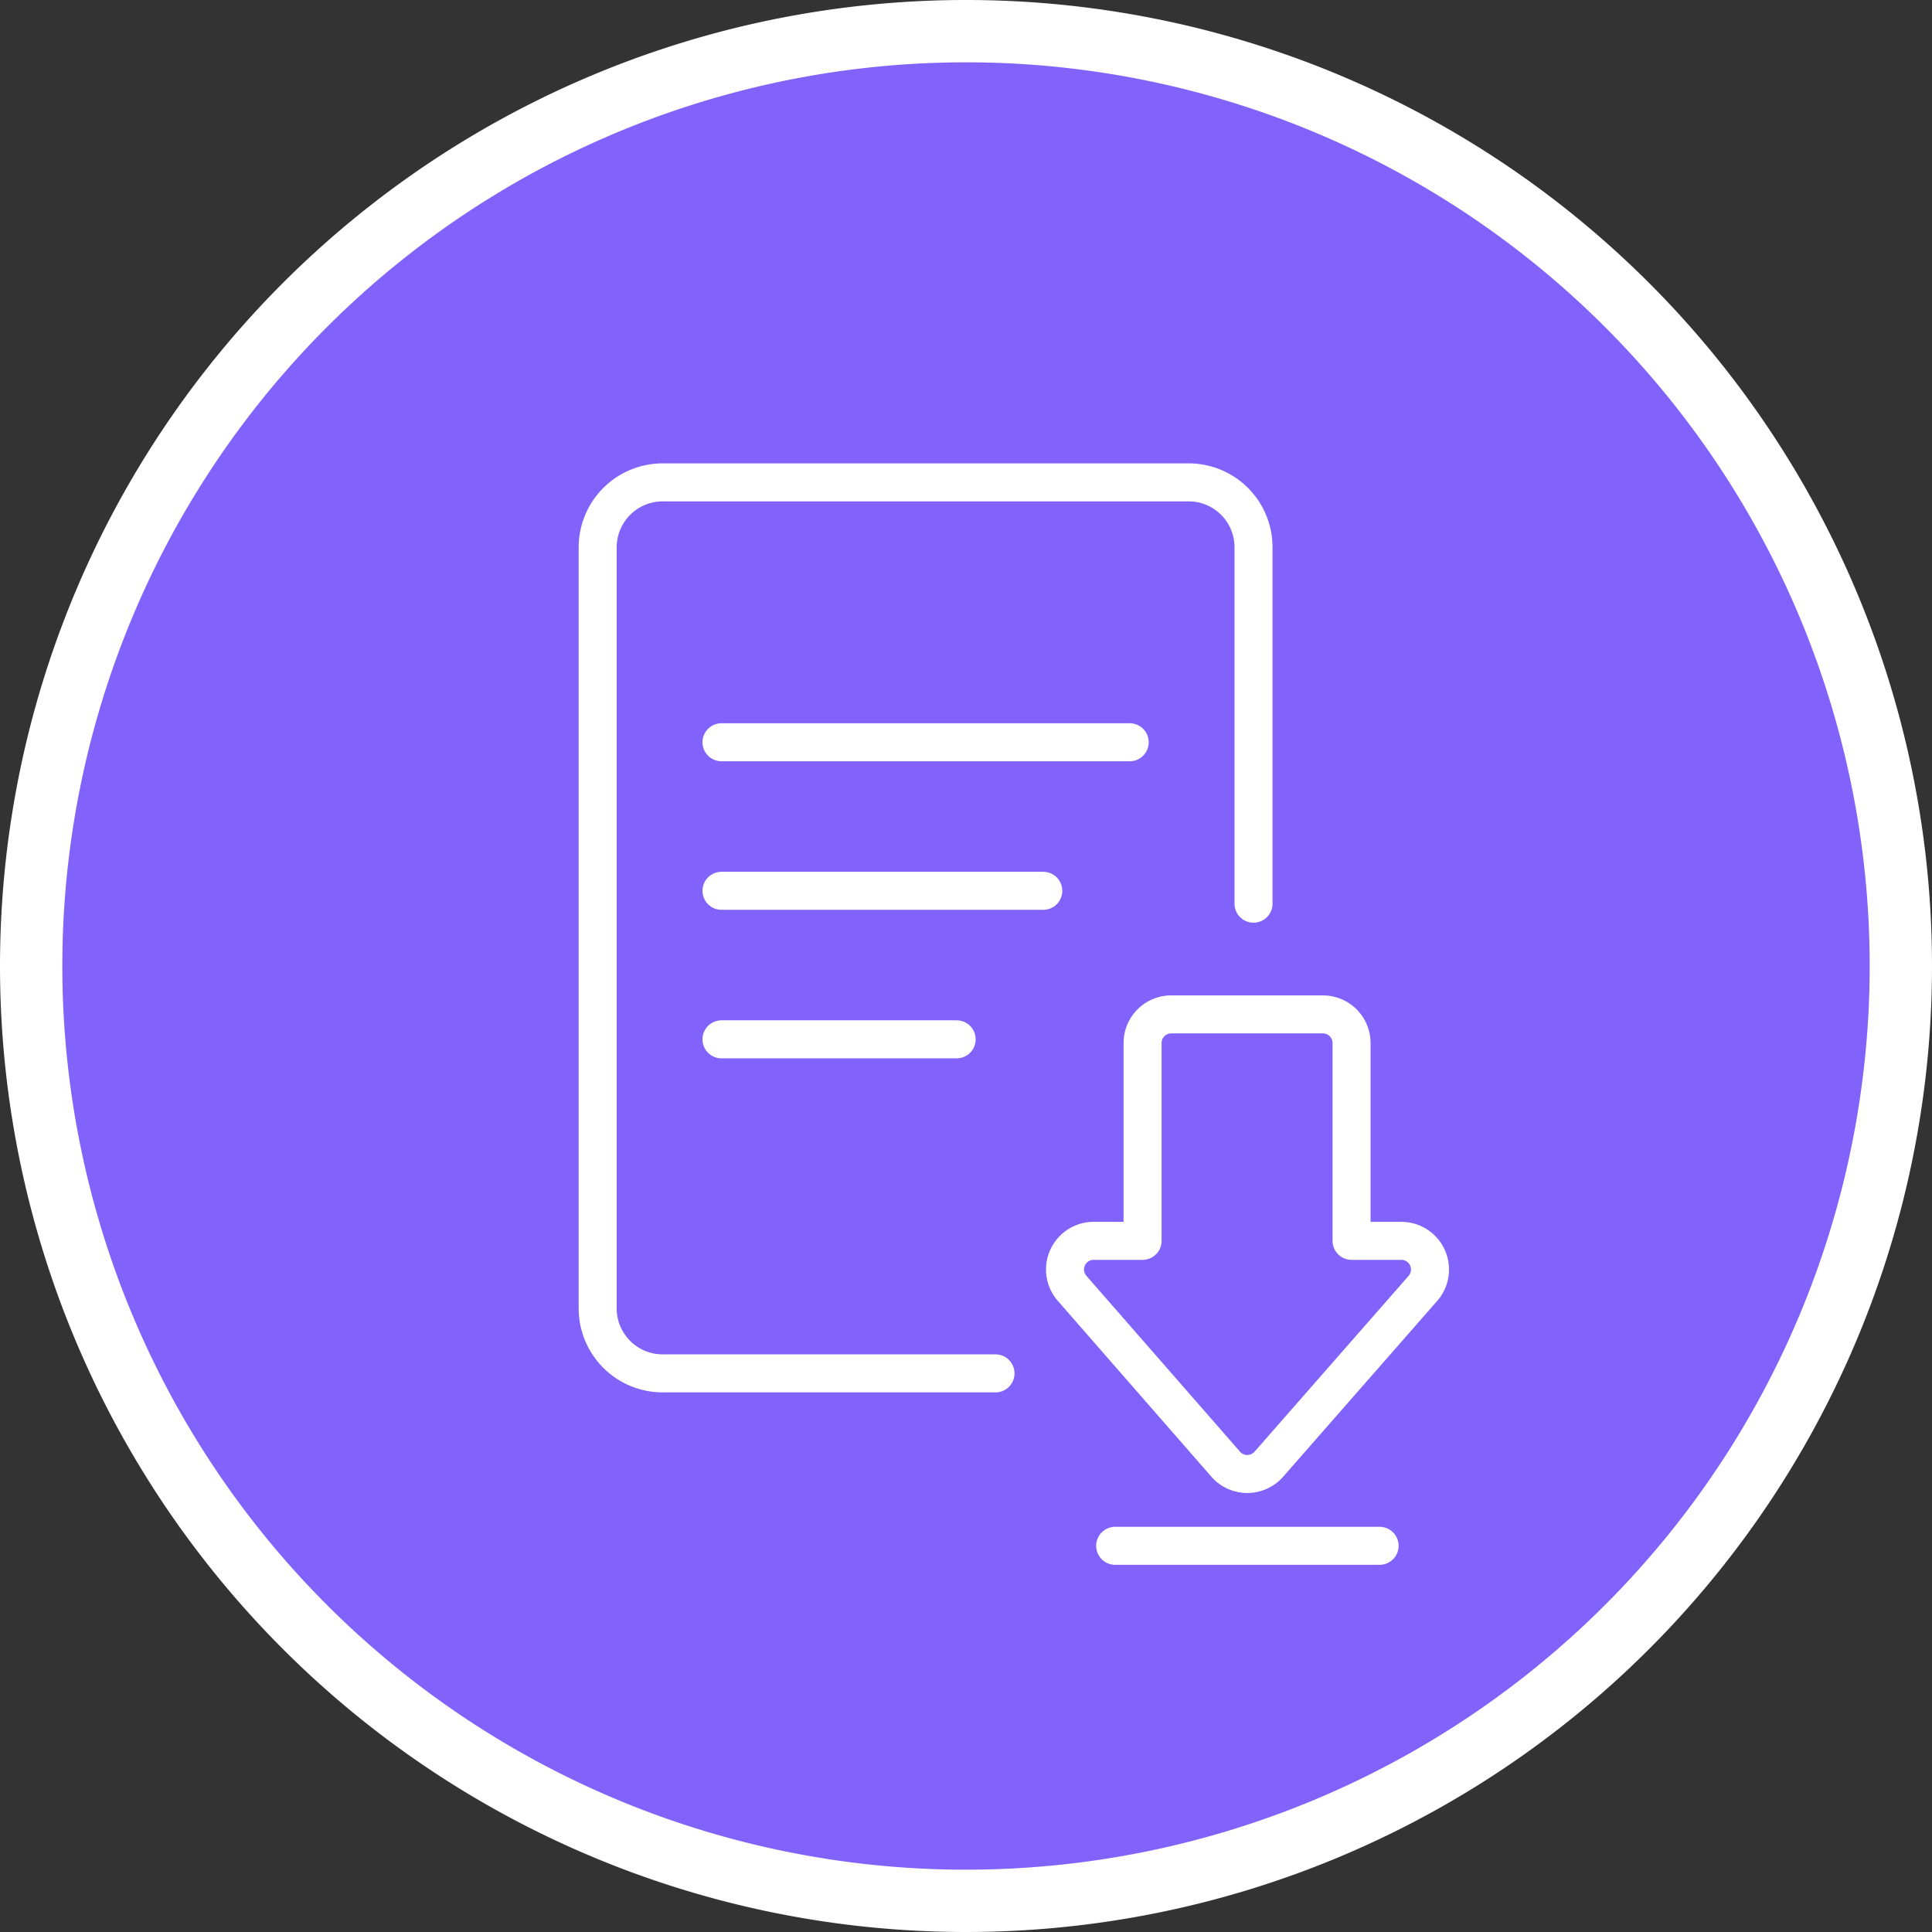 <svg id="Layer_1" data-name="Layer 1" xmlns="http://www.w3.org/2000/svg" viewBox="0 0 93 93"><rect x="0" y="0" width="93" height="93" fill="#333333" stroke="none"/><defs><style>.cls-1{fill:#8162fa;stroke-miterlimit:10;stroke-width:3px;}.cls-1,.cls-2{stroke:#fff;}.cls-2{fill:none;stroke-linecap:round;stroke-linejoin:round;stroke-width:1.83px;}</style></defs><path class="cls-1" d="M1.5,46.5a45,45,0,1,1,45,45A45,45,0,0,1,1.5,46.5Z"/><path class="cls-2" d="M47.92,66.11h-16A3.13,3.13,0,0,1,28.77,63V26.34a3.13,3.13,0,0,1,3.13-3.12H57.22a3.12,3.12,0,0,1,3.12,3.12V43.5"/><line class="cls-2" x1="34.73" y1="35.73" x2="54.38" y2="35.73"/><line class="cls-2" x1="34.73" y1="42.88" x2="50.22" y2="42.88"/><line class="cls-2" x1="34.73" y1="50.03" x2="46.05" y2="50.03"/><path class="cls-2" d="M67.47,59.73H65.06V50.22a1.38,1.38,0,0,0-1.38-1.39H56.41A1.38,1.38,0,0,0,55,50.22v9.51H52.61a1.38,1.38,0,0,0-1,2.29L59,70.48a1.38,1.38,0,0,0,2.08,0L68.51,62A1.38,1.38,0,0,0,67.47,59.73Z"/><line class="cls-2" x1="53.68" y1="74.41" x2="66.41" y2="74.41"/></svg>